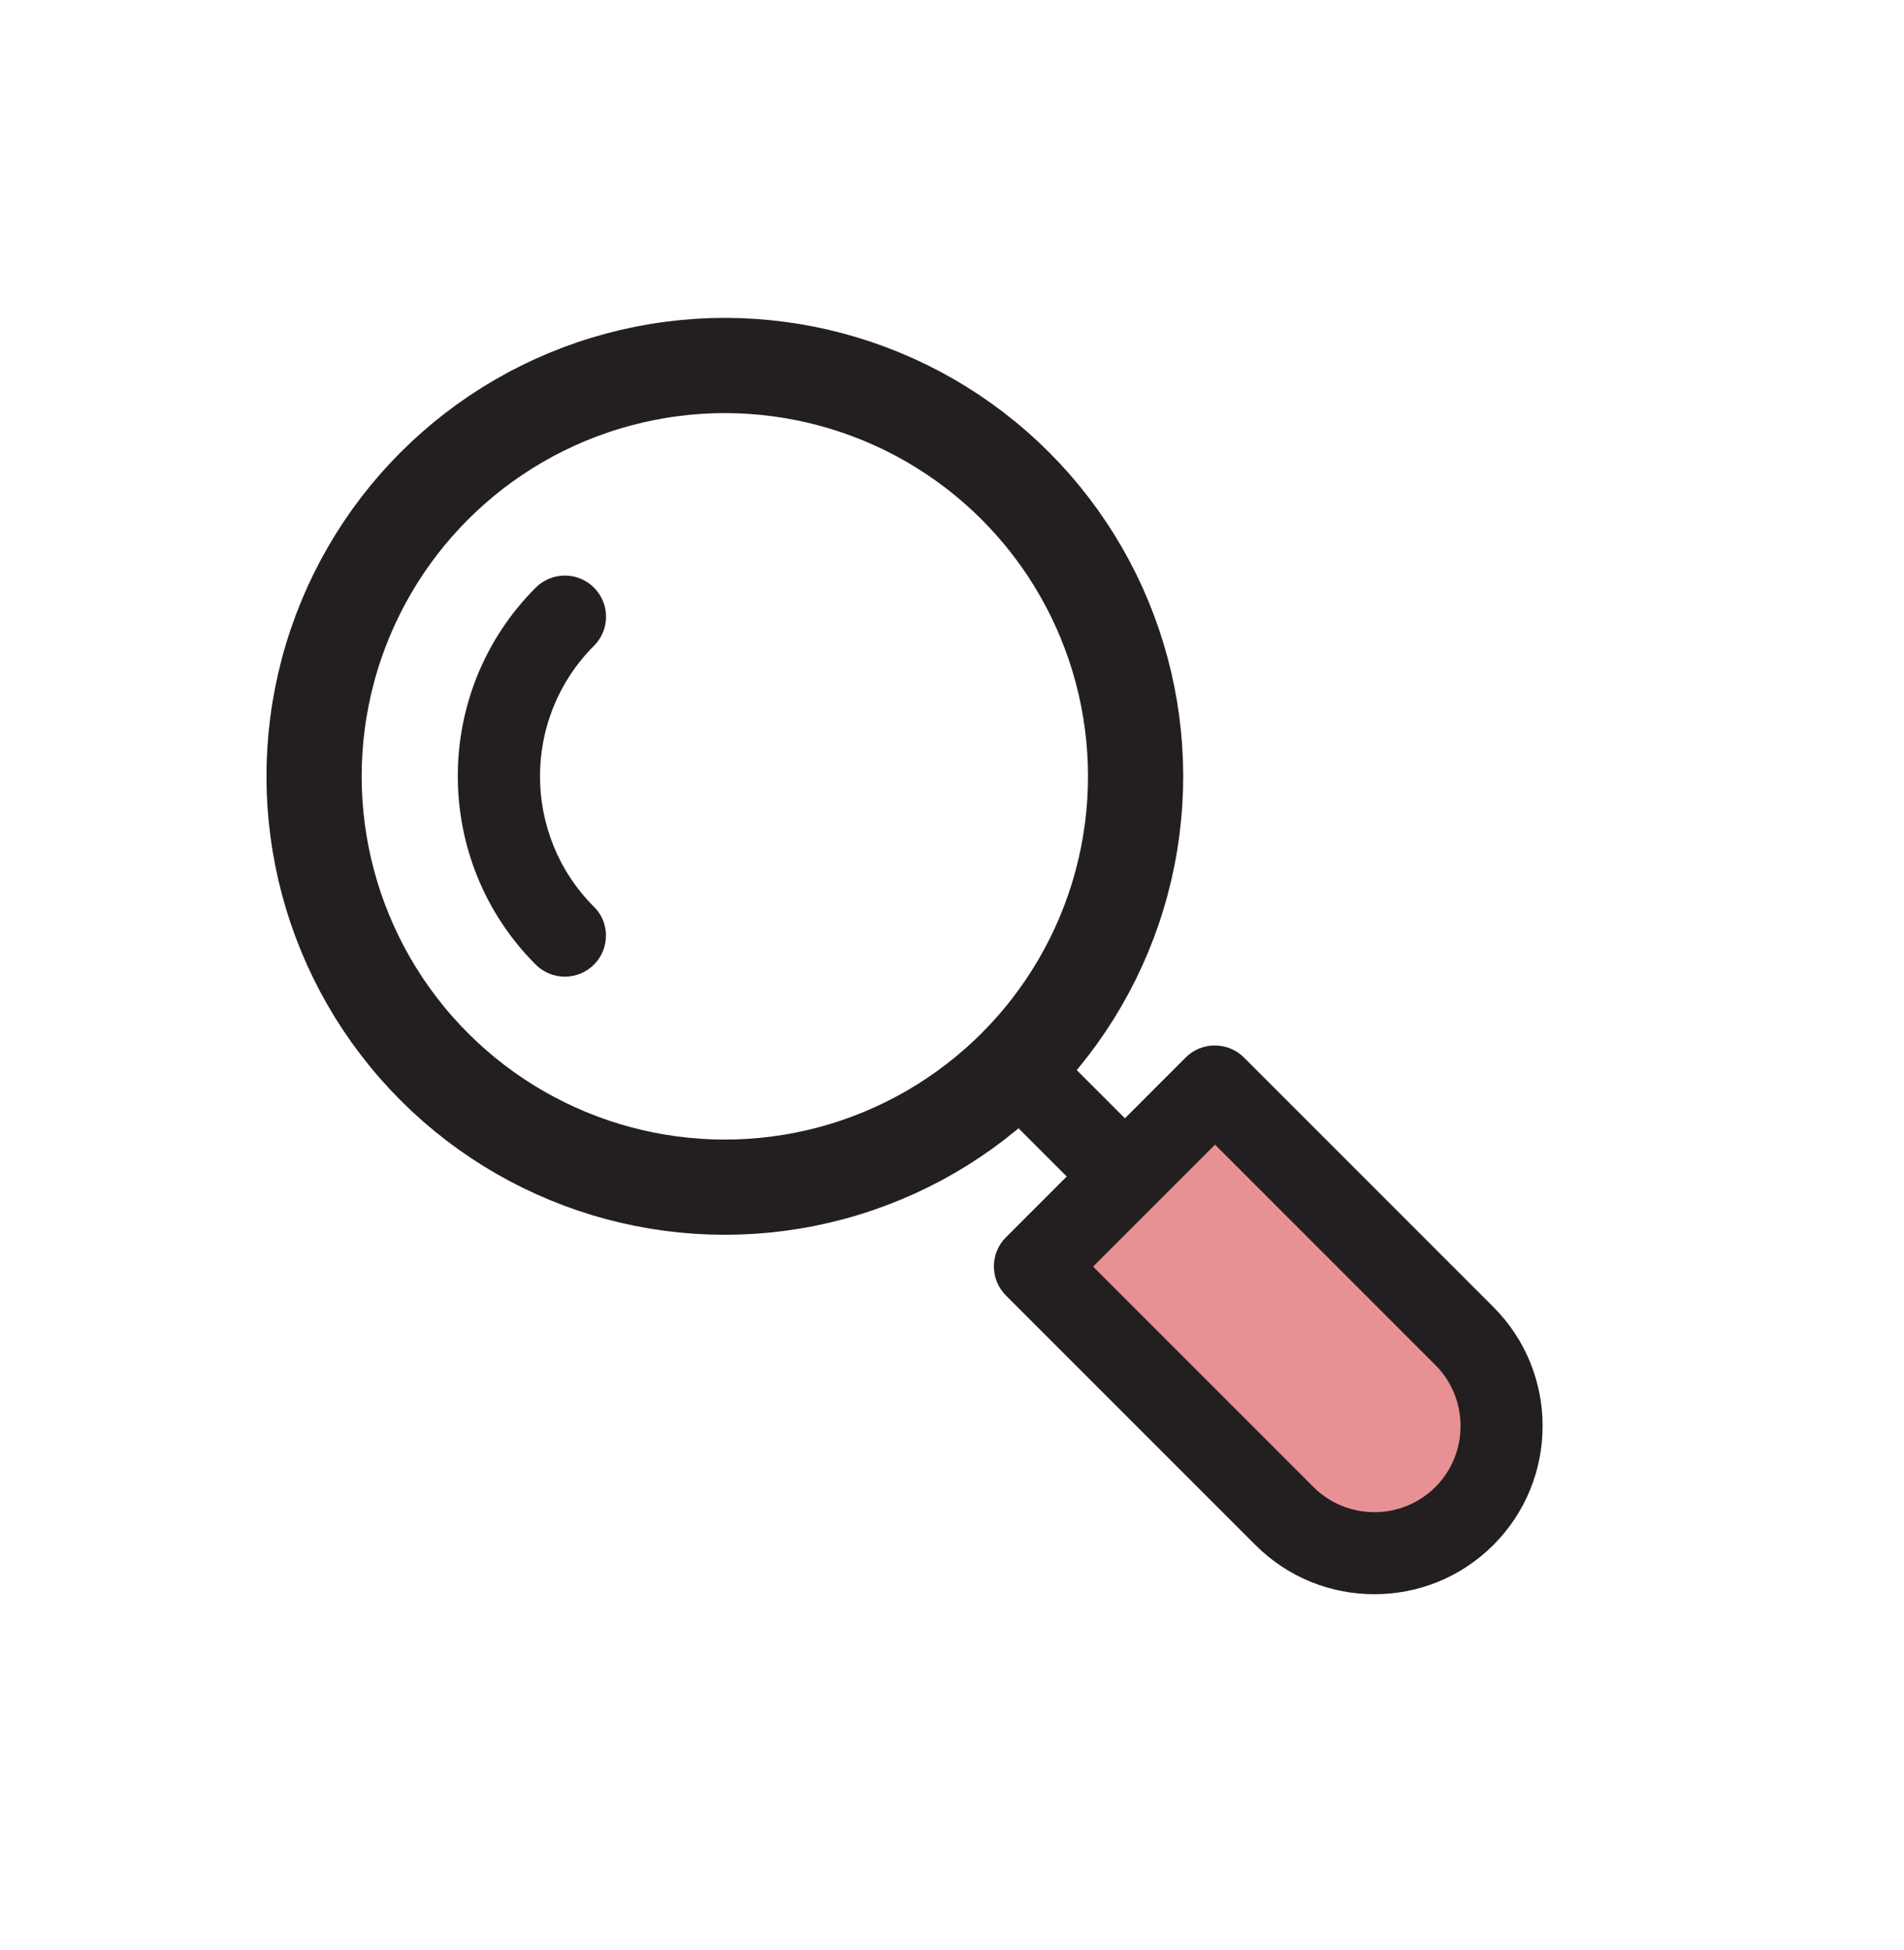 <svg xmlns="http://www.w3.org/2000/svg" width="42" height="43" viewBox="0 0 42 43">
  <g fill="none" fill-rule="evenodd" transform="rotate(-45 22.218 4.773)">
    <path fill="#231F20" fill-rule="nonzero" d="M4.103 9.996C3.606 9.996 3.195 9.591 3.195 9.088 3.195 5.846 5.833 3.208 9.074 3.208 9.572 3.208 9.983 3.613 9.983 4.116 9.983 4.62 9.578 5.024 9.074 5.024 6.827 5.024 5.005 6.854 5.005 9.094 5.011 9.591 4.6 9.996 4.103 9.996zM9.081 23.385C8.584 23.385 8.173 22.981 8.173 22.477L8.173 18.407C8.173 17.91 8.577 17.499 9.081 17.499 9.578 17.499 9.989 17.904 9.989 18.407L9.989 22.477C9.989 22.981 9.578 23.385 9.081 23.385z"/>
    <circle cx="9.081" cy="9.101" r="9.061" stroke="#231F20" stroke-width="2.1"/>
    <path fill="#E89194" fill-rule="nonzero" d="M9.081,32.168 L9.081,32.168 C7.53,32.168 6.277,30.915 6.277,29.364 L6.277,21.582 L11.885,21.582 L11.885,29.364 C11.885,30.915 10.632,32.168 9.081,32.168 Z"/>
    <path fill="#231F20" fill-rule="nonzero" d="M9.081,33.076 C7.033,33.076 5.369,31.413 5.369,29.364 L5.369,21.582 C5.369,21.085 5.773,20.674 6.277,20.674 L11.885,20.674 C12.382,20.674 12.793,21.079 12.793,21.582 L12.793,29.364 C12.793,31.413 11.129,33.076 9.081,33.076 Z M7.179,22.491 L7.179,29.364 C7.179,30.412 8.034,31.267 9.081,31.267 C10.128,31.267 10.983,30.412 10.983,29.364 L10.983,22.491 L7.179,22.491 Z"/>
  </g>
</svg>
